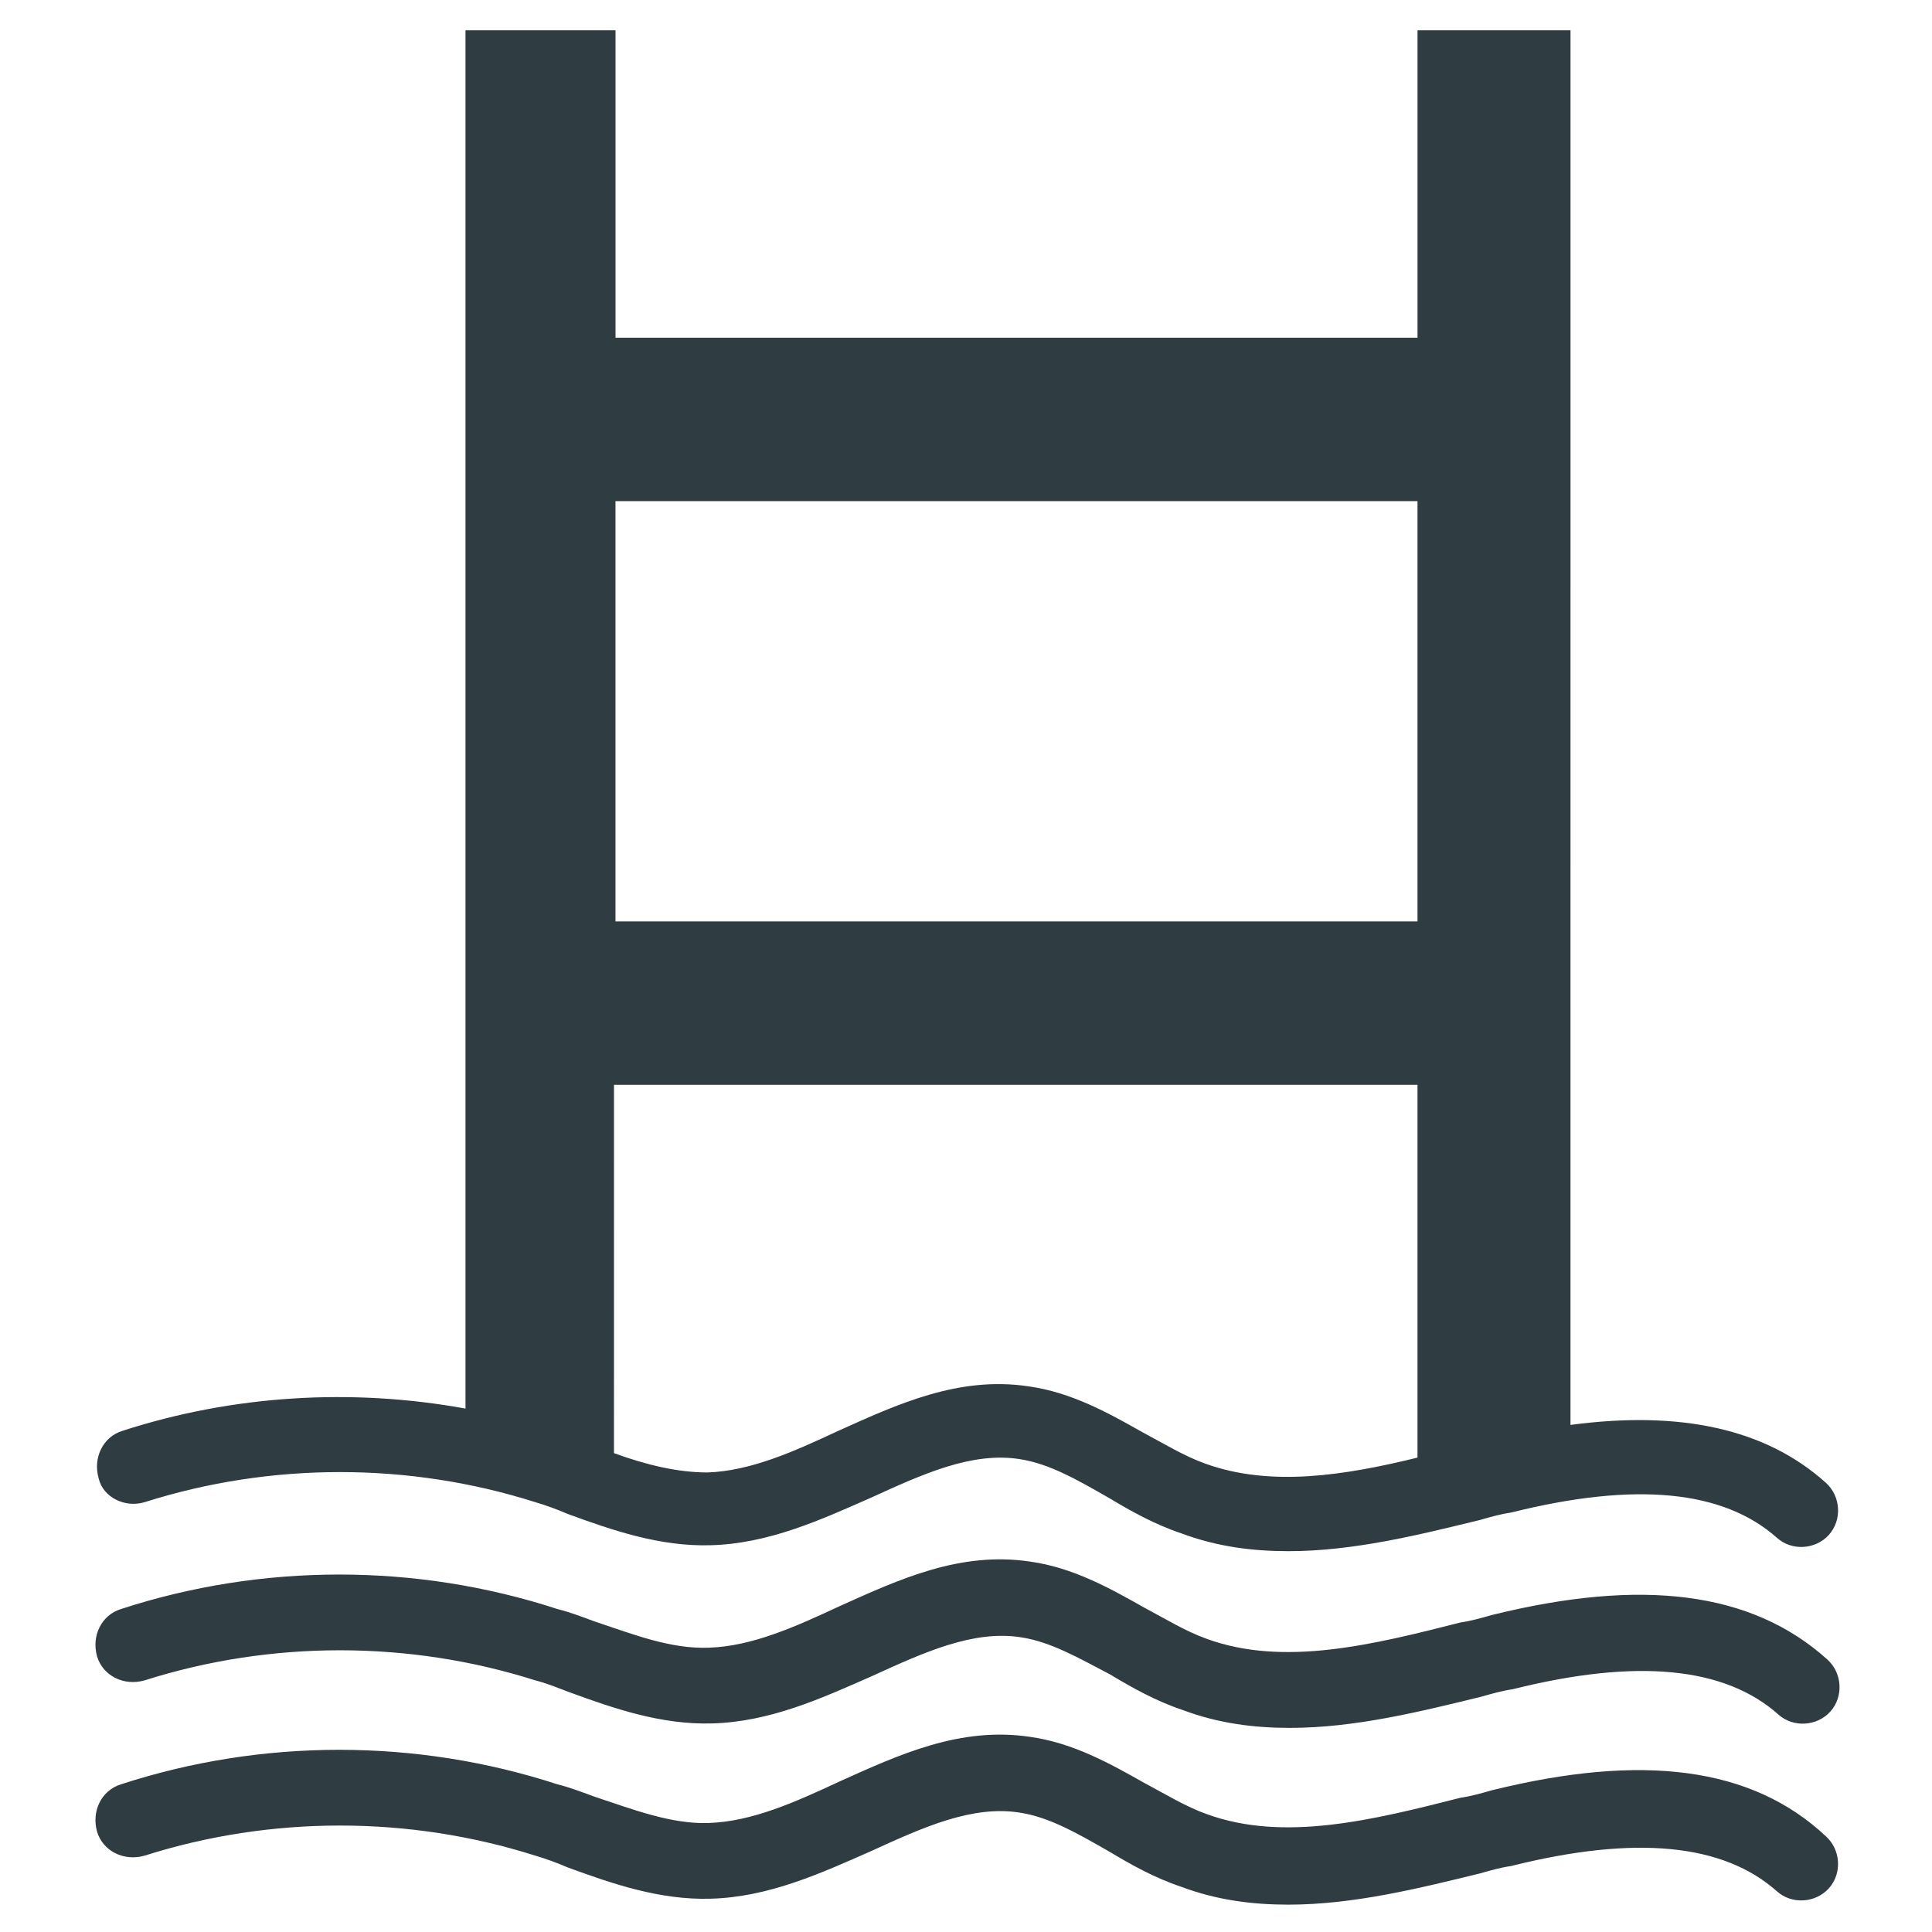 <?xml version="1.0" encoding="UTF-8"?>
<!-- Uploaded to: ICON Repo, www.iconrepo.com, Generator: ICON Repo Mixer Tools -->
<svg width="800px" height="800px" version="1.1" viewBox="144 144 512 512" xmlns="http://www.w3.org/2000/svg">
 <g fill="#2f3c42">
  <path d="m182.34 542.09c33.457-10.629 70.062-10.629 103.52 0 2.754 0.789 5.902 1.969 8.66 3.148 11.809 4.328 24.402 8.66 37.785 8.266 15.352-0.395 29.125-6.691 42.508-12.594 13.777-6.297 26.766-12.203 39.359-10.234 7.871 1.18 15.352 5.512 23.617 10.234 5.902 3.543 12.203 7.086 19.285 9.445 9.445 3.543 18.895 4.723 28.34 4.723 17.32 0 34.637-4.328 50.773-8.266 2.754-0.789 5.512-1.574 8.266-1.969 33.062-8.266 56.285-5.902 70.453 6.691 3.938 3.543 10.234 3.148 13.777-0.789s3.148-10.234-0.789-13.777c-15.742-14.168-38.18-19.285-67.699-15.352l0.008-369.59h-40.543v81.477h-212.54v-81.477h-39.754v365.26c-30.309-5.512-61.797-3.543-90.922 5.902-5.117 1.574-7.871 7.086-6.297 12.594 1.18 5.117 7.082 7.875 12.199 6.301zm124.77-265.29h212.54v111.39h-212.54zm212.54 154.69v98.793c-19.285 4.723-38.965 7.871-56.285 1.574-5.512-1.969-10.629-5.117-16.531-8.266-9.055-5.117-18.895-10.629-30.309-12.203-18.5-2.754-34.637 4.723-50.383 11.809-11.809 5.512-23.223 10.629-34.637 11.02-7.871 0-16.137-1.969-24.797-5.117l0.004-97.609z"/>
  <path d="m539.33 572c-2.754 0.789-5.512 1.574-8.266 1.969-23.223 5.902-46.84 11.809-67.305 4.328-5.512-1.969-10.629-5.117-16.531-8.266-9.055-5.117-18.895-10.629-30.309-12.203-18.5-2.754-34.637 4.723-50.383 11.809-11.809 5.512-23.223 10.629-34.637 11.02-10.234 0.395-20.074-3.543-30.699-7.086-3.148-1.18-6.297-2.363-9.445-3.148-37.391-12.203-78.328-12.203-115.72 0-5.117 1.574-7.871 7.086-6.297 12.594 1.574 5.117 7.086 7.871 12.594 6.297 33.457-10.629 70.062-10.629 103.52 0 3.148 0.789 5.902 1.969 9.055 3.148 11.809 4.328 24.402 8.66 37.785 8.266 15.352-0.395 29.125-6.691 42.508-12.594 13.777-6.297 26.766-12.203 39.359-10.234 7.871 1.18 15.352 5.512 23.617 9.84 5.902 3.543 12.203 7.086 19.285 9.445 9.445 3.543 18.895 4.723 28.34 4.723 17.32 0 34.637-4.328 50.773-8.266 2.754-0.789 5.512-1.574 8.266-1.969 33.062-8.266 56.285-5.902 70.453 6.691 3.938 3.543 10.234 3.148 13.777-0.789 3.543-3.938 3.148-10.234-0.789-13.777-20.066-18.098-49.195-21.637-88.949-11.797z"/>
  <path d="m539.33 618.45c-2.754 0.789-5.512 1.574-8.266 1.969-23.223 5.902-46.84 11.809-67.305 4.328-5.512-1.969-10.629-5.117-16.531-8.266-9.055-5.117-18.895-10.629-30.309-12.203-18.5-2.754-34.637 4.723-50.383 11.809-11.809 5.512-23.223 10.629-34.637 11.02-9.84 0.395-20.074-3.543-30.699-7.086-3.148-1.18-6.297-2.363-9.445-3.148-37.391-12.203-78.328-12.203-115.72 0-5.117 1.574-7.871 7.086-6.297 12.594 1.574 5.117 7.086 7.871 12.594 6.297 33.457-10.629 70.062-10.629 103.52 0 2.754 0.789 5.902 1.969 8.66 3.148 11.809 4.328 24.402 8.66 37.785 8.266 15.352-0.395 29.125-6.691 42.508-12.594 13.777-6.297 26.766-12.203 39.359-10.234 7.871 1.18 15.352 5.512 23.617 10.234 5.902 3.543 12.203 7.086 19.285 9.445 9.445 3.543 18.895 4.723 28.34 4.723 17.32 0 34.637-4.328 50.773-8.266 2.754-0.789 5.512-1.574 8.266-1.969 33.062-8.266 56.285-5.902 70.453 6.691 3.938 3.543 10.234 3.148 13.777-0.789s3.148-10.234-0.789-13.777c-19.672-18.488-48.801-22.031-88.555-12.191z"/>
 </g>
</svg>